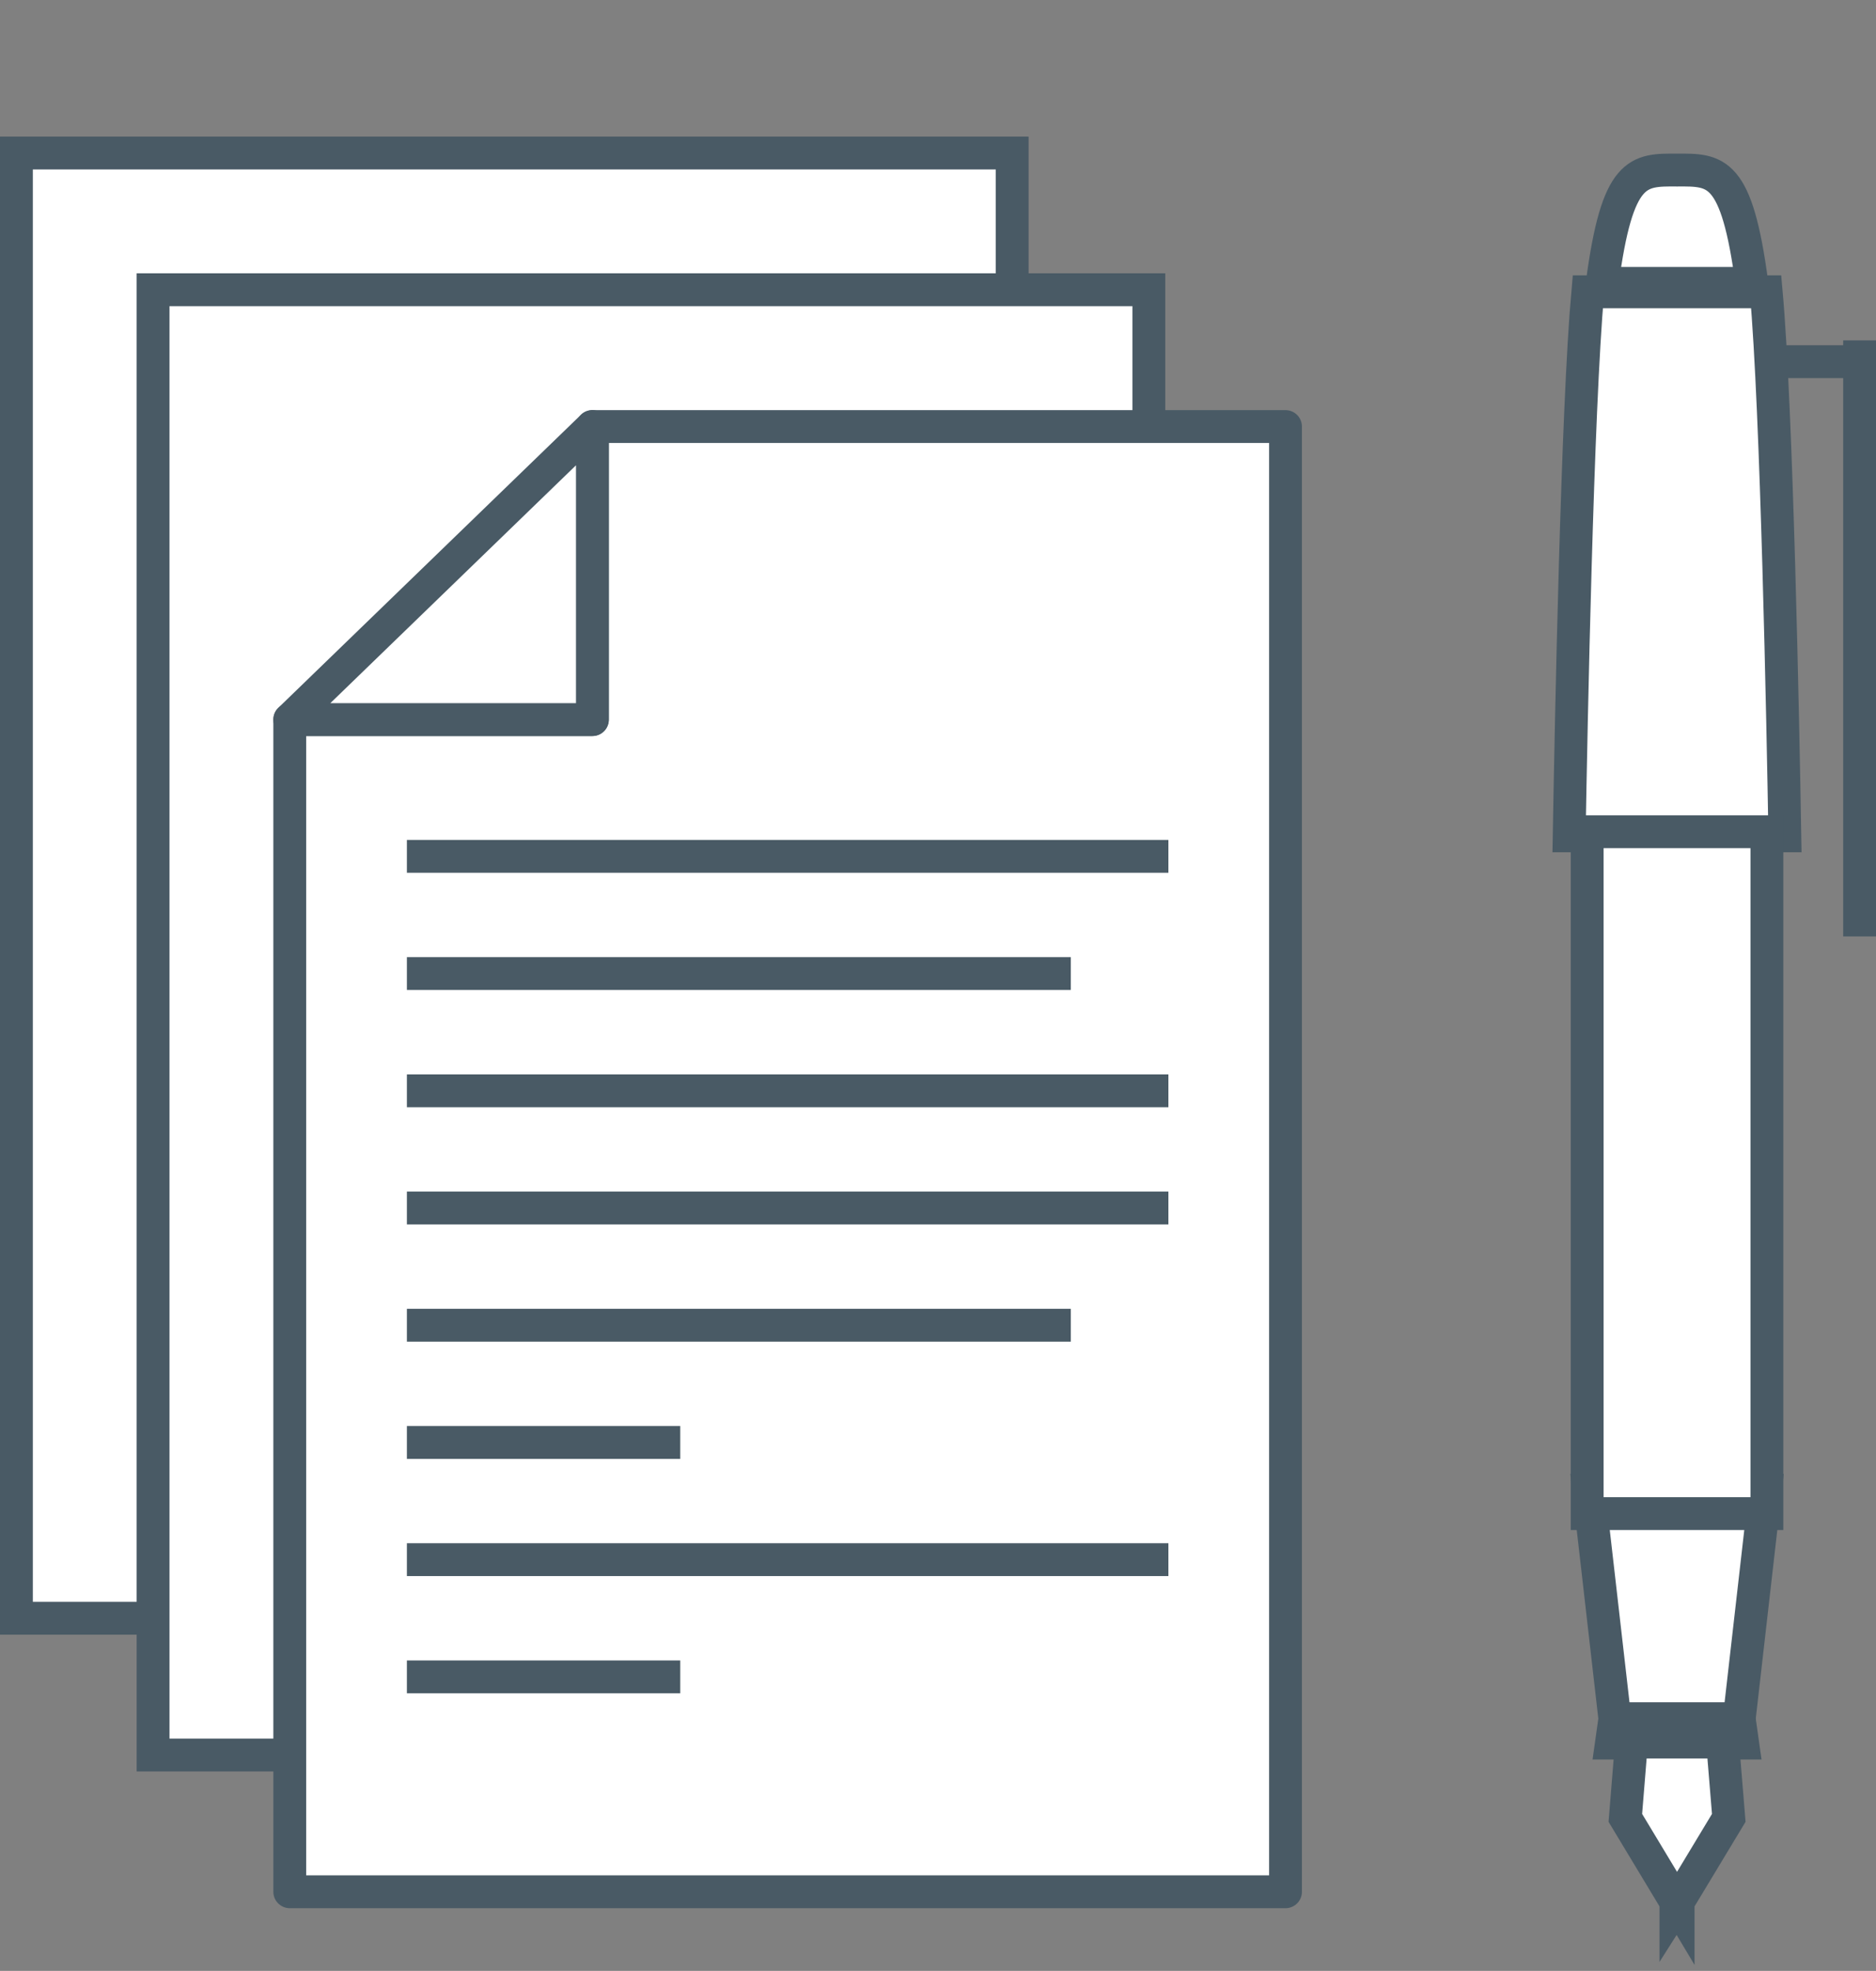 <?xml version="1.0" encoding="utf-8"?>
<!-- Generator: Adobe Illustrator 16.0.0, SVG Export Plug-In . SVG Version: 6.00 Build 0)  -->
<!DOCTYPE svg PUBLIC "-//W3C//DTD SVG 1.1//EN" "http://www.w3.org/Graphics/SVG/1.1/DTD/svg11.dtd">
<svg version="1.1" id="Layer_1" xmlns="http://www.w3.org/2000/svg" xmlns:xlink="http://www.w3.org/1999/xlink" x="0px" y="0px"
	 width="85.719px" height="90px" viewBox="0 -3.238 85.719 90" enable-background="new 0 -3.238 85.719 90" xml:space="preserve">
<rect x="0" y="-3.238" width="85.719" height="90" fill="#808080" stroke="none"/>
<g>
	<g>
		<polygon fill="#FFFFFF" stroke="#495A65" stroke-width="1.5" stroke-miterlimit="10" points="14.578,3.75 0.75,3.75 0.75,17.132 
			0.75,70.659 46.249,70.659 46.249,3.75 		"/>
	</g>
	<g>
		<polygon fill="#FFFFFF" stroke="#495A65" stroke-width="1.5" stroke-miterlimit="10" points="20.823,9.993 6.994,9.993 
			6.994,23.377 6.994,76.904 52.494,76.904 52.494,9.993 		"/>
		<polygon fill="#FFFFFF" stroke="#495A65" stroke-width="1.5" stroke-linejoin="round" stroke-miterlimit="10" points="
			27.068,16.24 27.068,29.622 13.24,29.622 13.24,83.149 58.738,83.149 58.738,16.24 		"/>
		<polygon fill="#FFFFFF" stroke="#495A65" stroke-width="1.5" stroke-linejoin="round" stroke-miterlimit="10" points="
			27.068,16.24 13.24,29.622 27.068,29.622 		"/>
	</g>
	<line fill="none" stroke="#495A65" stroke-width="1.5" stroke-miterlimit="10" x1="18.592" y1="35.867" x2="53.387" y2="35.867"/>
	<line fill="none" stroke="#495A65" stroke-width="1.5" stroke-miterlimit="10" x1="18.592" y1="41.219" x2="48.926" y2="41.219"/>
	<line fill="none" stroke="#495A65" stroke-width="1.5" stroke-miterlimit="10" x1="18.592" y1="46.573" x2="53.387" y2="46.573"/>
	<line fill="none" stroke="#495A65" stroke-width="1.5" stroke-miterlimit="10" x1="18.592" y1="51.926" x2="53.387" y2="51.926"/>
	<line fill="none" stroke="#495A65" stroke-width="1.5" stroke-miterlimit="10" x1="18.592" y1="57.278" x2="48.926" y2="57.278"/>
	<line fill="none" stroke="#495A65" stroke-width="1.5" stroke-miterlimit="10" x1="18.592" y1="62.631" x2="31.082" y2="62.631"/>
	<line fill="none" stroke="#495A65" stroke-width="1.5" stroke-miterlimit="10" x1="18.592" y1="67.983" x2="53.387" y2="67.983"/>
	<line fill="none" stroke="#495A65" stroke-width="1.5" stroke-miterlimit="10" x1="18.592" y1="73.336" x2="31.082" y2="73.336"/>
	<g>
		<polygon fill="#FFFFFF" stroke="#495A65" stroke-width="1.5" stroke-miterlimit="10" points="80.662,64.816 76.697,64.816 
			76.559,64.816 72.592,64.816 73.787,75.254 79.469,75.254 		"/>
		<polygon fill="#FFFFFF" stroke="#495A65" stroke-width="1.5" stroke-miterlimit="10" points="73.787,75.254 73.631,76.359 
			76.559,76.359 76.697,76.359 79.625,76.359 79.469,75.254 		"/>
		<polygon fill="#FFFFFF" stroke="#495A65" stroke-width="1.5" stroke-miterlimit="10" points="78.707,76.312 76.678,76.312 
			76.577,76.312 74.547,76.312 74.266,79.774 76.577,83.608 76.577,83.774 76.629,83.692 76.678,83.774 76.678,83.608 
			78.992,79.774 		"/>
		<path fill="#FFFFFF" stroke="#495A65" stroke-width="1.5" stroke-miterlimit="10" d="M71.699,34.931h9.855
			c-0.084-5.034-0.369-19.496-0.852-24.844H72.55C72.068,15.435,71.787,29.896,71.699,34.931z"/>
		<path fill="#FFFFFF" stroke="#495A65" stroke-width="1.5" stroke-miterlimit="10" d="M76.629,4.528
			c-1.791-0.013-2.73-0.03-3.42,5.174h6.838C79.357,4.497,78.418,4.516,76.629,4.528z"/>
		
			<rect x="72.521" y="34.743" fill="#FFFFFF" stroke="#495A65" stroke-width="1.5" stroke-miterlimit="10" width="8.213" height="31.137"/>
		<line fill="none" stroke="#495A65" stroke-width="1.5" stroke-miterlimit="10" x1="81.08" y1="13.277" x2="84.969" y2="13.277"/>
		<line fill="none" stroke="#495A65" stroke-width="1.5" stroke-miterlimit="10" x1="84.969" y1="12.306" x2="84.969" y2="39.524"/>
	</g>
</g>
</svg>

